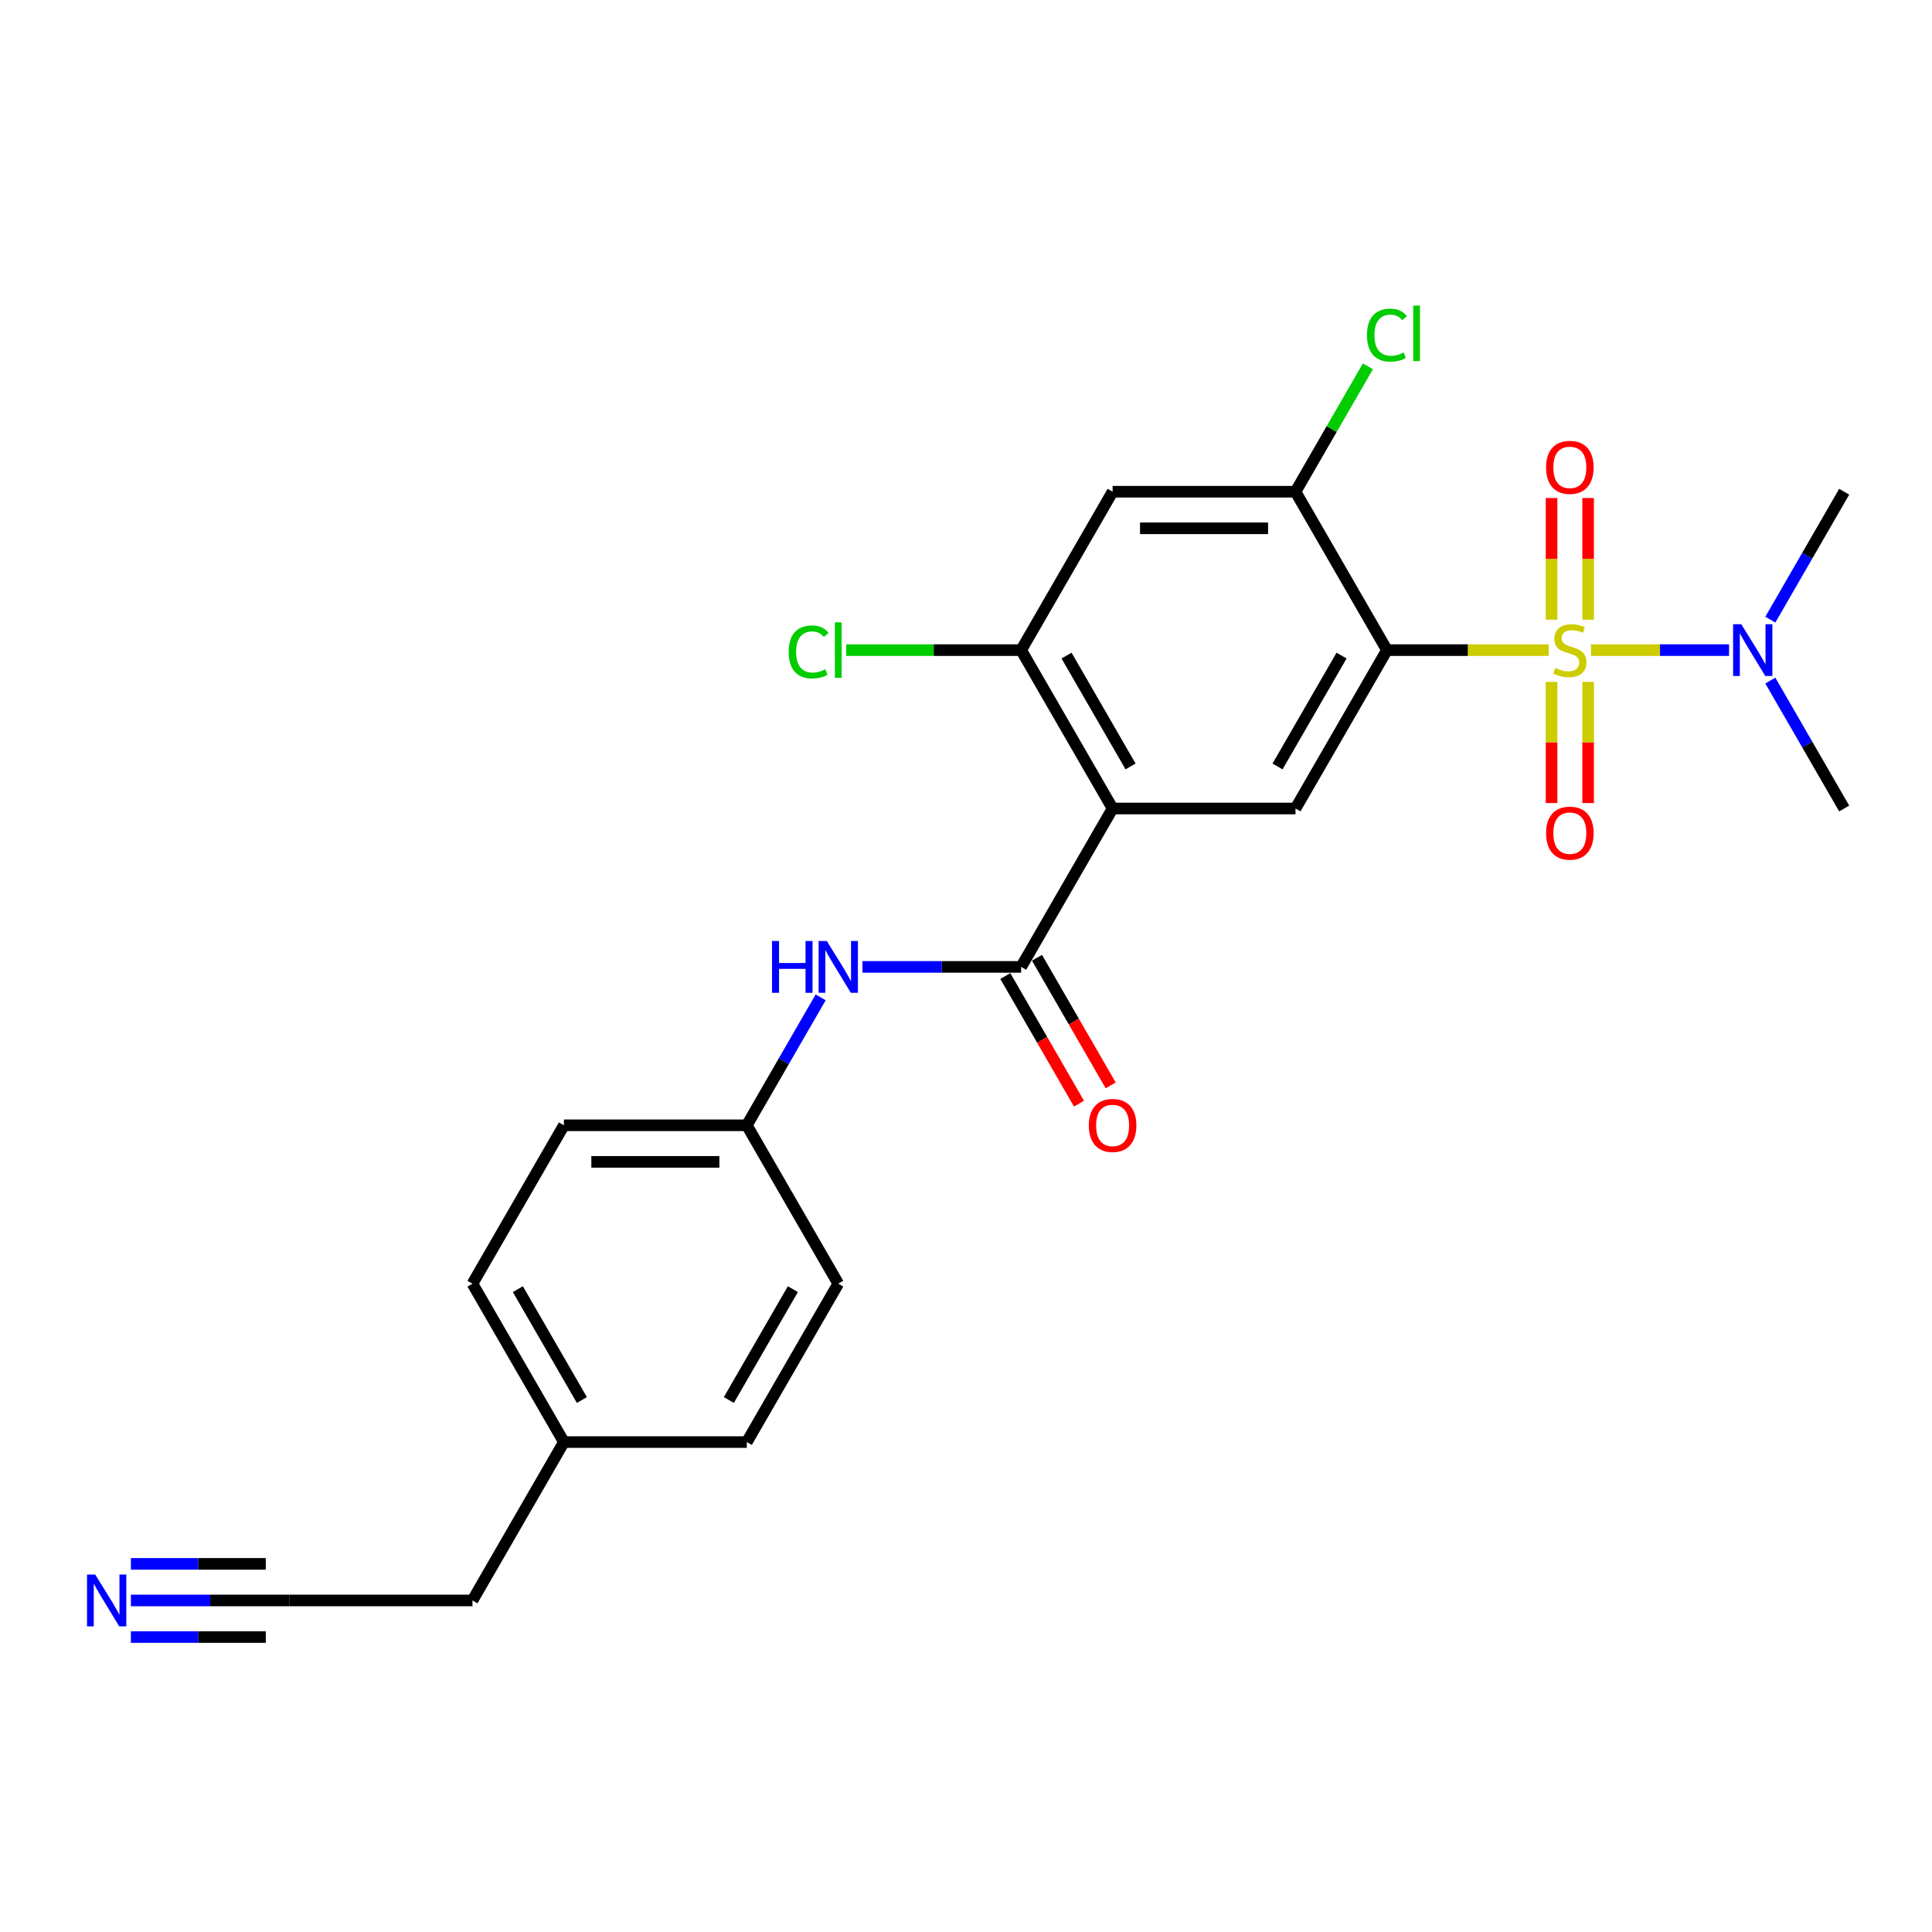<?xml version='1.0' encoding='iso-8859-1'?>
<svg version='1.1' baseProfile='full'
              xmlns='http://www.w3.org/2000/svg'
                      xmlns:rdkit='http://www.rdkit.org/xml'
                      xmlns:xlink='http://www.w3.org/1999/xlink'
                  xml:space='preserve'
width='1000px' height='1000px' viewBox='0 0 1000 1000'>
<!-- END OF HEADER -->
<rect style='opacity:1.0;fill:#FFFFFF;stroke:none' width='1000' height='1000' x='0' y='0'> </rect>
<path class='bond-0' d='M 801.584,336.497 L 759.732,336.497' style='fill:none;fill-rule:evenodd;stroke:#CCCC00;stroke-width:6px;stroke-linecap:butt;stroke-linejoin:miter;stroke-opacity:1' />
<path class='bond-0' d='M 759.732,336.497 L 717.88,336.497' style='fill:none;fill-rule:evenodd;stroke:#000000;stroke-width:6px;stroke-linecap:butt;stroke-linejoin:miter;stroke-opacity:1' />
<path class='bond-7' d='M 823.509,336.497 L 859.231,336.497' style='fill:none;fill-rule:evenodd;stroke:#CCCC00;stroke-width:6px;stroke-linecap:butt;stroke-linejoin:miter;stroke-opacity:1' />
<path class='bond-7' d='M 859.231,336.497 L 894.953,336.497' style='fill:none;fill-rule:evenodd;stroke:#0000FF;stroke-width:6px;stroke-linecap:butt;stroke-linejoin:miter;stroke-opacity:1' />
<path class='bond-10' d='M 803.08,352.95 L 803.08,384.301' style='fill:none;fill-rule:evenodd;stroke:#CCCC00;stroke-width:6px;stroke-linecap:butt;stroke-linejoin:miter;stroke-opacity:1' />
<path class='bond-10' d='M 803.08,384.301 L 803.08,415.652' style='fill:none;fill-rule:evenodd;stroke:#FF0000;stroke-width:6px;stroke-linecap:butt;stroke-linejoin:miter;stroke-opacity:1' />
<path class='bond-10' d='M 822.013,352.95 L 822.013,384.301' style='fill:none;fill-rule:evenodd;stroke:#CCCC00;stroke-width:6px;stroke-linecap:butt;stroke-linejoin:miter;stroke-opacity:1' />
<path class='bond-10' d='M 822.013,384.301 L 822.013,415.652' style='fill:none;fill-rule:evenodd;stroke:#FF0000;stroke-width:6px;stroke-linecap:butt;stroke-linejoin:miter;stroke-opacity:1' />
<path class='bond-11' d='M 822.013,320.763 L 822.013,289.27' style='fill:none;fill-rule:evenodd;stroke:#CCCC00;stroke-width:6px;stroke-linecap:butt;stroke-linejoin:miter;stroke-opacity:1' />
<path class='bond-11' d='M 822.013,289.27 L 822.013,257.777' style='fill:none;fill-rule:evenodd;stroke:#FF0000;stroke-width:6px;stroke-linecap:butt;stroke-linejoin:miter;stroke-opacity:1' />
<path class='bond-11' d='M 803.08,320.763 L 803.08,289.27' style='fill:none;fill-rule:evenodd;stroke:#CCCC00;stroke-width:6px;stroke-linecap:butt;stroke-linejoin:miter;stroke-opacity:1' />
<path class='bond-11' d='M 803.08,289.27 L 803.08,257.777' style='fill:none;fill-rule:evenodd;stroke:#FF0000;stroke-width:6px;stroke-linecap:butt;stroke-linejoin:miter;stroke-opacity:1' />
<path class='bond-3' d='M 717.88,336.497 L 670.547,418.48' style='fill:none;fill-rule:evenodd;stroke:#000000;stroke-width:6px;stroke-linecap:butt;stroke-linejoin:miter;stroke-opacity:1' />
<path class='bond-3' d='M 694.383,339.328 L 661.25,396.716' style='fill:none;fill-rule:evenodd;stroke:#000000;stroke-width:6px;stroke-linecap:butt;stroke-linejoin:miter;stroke-opacity:1' />
<path class='bond-4' d='M 717.88,336.497 L 670.547,254.514' style='fill:none;fill-rule:evenodd;stroke:#000000;stroke-width:6px;stroke-linecap:butt;stroke-linejoin:miter;stroke-opacity:1' />
<path class='bond-1' d='M 575.881,418.48 L 670.547,418.48' style='fill:none;fill-rule:evenodd;stroke:#000000;stroke-width:6px;stroke-linecap:butt;stroke-linejoin:miter;stroke-opacity:1' />
<path class='bond-2' d='M 575.881,418.48 L 528.548,500.464' style='fill:none;fill-rule:evenodd;stroke:#000000;stroke-width:6px;stroke-linecap:butt;stroke-linejoin:miter;stroke-opacity:1' />
<path class='bond-25' d='M 575.881,418.48 L 528.548,336.497' style='fill:none;fill-rule:evenodd;stroke:#000000;stroke-width:6px;stroke-linecap:butt;stroke-linejoin:miter;stroke-opacity:1' />
<path class='bond-25' d='M 585.178,396.716 L 552.044,339.328' style='fill:none;fill-rule:evenodd;stroke:#000000;stroke-width:6px;stroke-linecap:butt;stroke-linejoin:miter;stroke-opacity:1' />
<path class='bond-8' d='M 528.548,500.464 L 487.482,500.464' style='fill:none;fill-rule:evenodd;stroke:#000000;stroke-width:6px;stroke-linecap:butt;stroke-linejoin:miter;stroke-opacity:1' />
<path class='bond-8' d='M 487.482,500.464 L 446.415,500.464' style='fill:none;fill-rule:evenodd;stroke:#0000FF;stroke-width:6px;stroke-linecap:butt;stroke-linejoin:miter;stroke-opacity:1' />
<path class='bond-13' d='M 520.349,505.197 L 539.419,538.227' style='fill:none;fill-rule:evenodd;stroke:#000000;stroke-width:6px;stroke-linecap:butt;stroke-linejoin:miter;stroke-opacity:1' />
<path class='bond-13' d='M 539.419,538.227 L 558.489,571.257' style='fill:none;fill-rule:evenodd;stroke:#FF0000;stroke-width:6px;stroke-linecap:butt;stroke-linejoin:miter;stroke-opacity:1' />
<path class='bond-13' d='M 536.746,495.73 L 555.816,528.76' style='fill:none;fill-rule:evenodd;stroke:#000000;stroke-width:6px;stroke-linecap:butt;stroke-linejoin:miter;stroke-opacity:1' />
<path class='bond-13' d='M 555.816,528.76 L 574.886,561.791' style='fill:none;fill-rule:evenodd;stroke:#FF0000;stroke-width:6px;stroke-linecap:butt;stroke-linejoin:miter;stroke-opacity:1' />
<path class='bond-6' d='M 670.547,254.514 L 575.881,254.514' style='fill:none;fill-rule:evenodd;stroke:#000000;stroke-width:6px;stroke-linecap:butt;stroke-linejoin:miter;stroke-opacity:1' />
<path class='bond-6' d='M 656.347,273.447 L 590.081,273.447' style='fill:none;fill-rule:evenodd;stroke:#000000;stroke-width:6px;stroke-linecap:butt;stroke-linejoin:miter;stroke-opacity:1' />
<path class='bond-15' d='M 670.547,254.514 L 689.284,222.061' style='fill:none;fill-rule:evenodd;stroke:#000000;stroke-width:6px;stroke-linecap:butt;stroke-linejoin:miter;stroke-opacity:1' />
<path class='bond-15' d='M 689.284,222.061 L 708.02,189.608' style='fill:none;fill-rule:evenodd;stroke:#00CC00;stroke-width:6px;stroke-linecap:butt;stroke-linejoin:miter;stroke-opacity:1' />
<path class='bond-5' d='M 528.548,336.497 L 575.881,254.514' style='fill:none;fill-rule:evenodd;stroke:#000000;stroke-width:6px;stroke-linecap:butt;stroke-linejoin:miter;stroke-opacity:1' />
<path class='bond-16' d='M 528.548,336.497 L 483.269,336.497' style='fill:none;fill-rule:evenodd;stroke:#000000;stroke-width:6px;stroke-linecap:butt;stroke-linejoin:miter;stroke-opacity:1' />
<path class='bond-16' d='M 483.269,336.497 L 437.99,336.497' style='fill:none;fill-rule:evenodd;stroke:#00CC00;stroke-width:6px;stroke-linecap:butt;stroke-linejoin:miter;stroke-opacity:1' />
<path class='bond-23' d='M 916.318,320.726 L 935.432,287.62' style='fill:none;fill-rule:evenodd;stroke:#0000FF;stroke-width:6px;stroke-linecap:butt;stroke-linejoin:miter;stroke-opacity:1' />
<path class='bond-23' d='M 935.432,287.62 L 954.545,254.514' style='fill:none;fill-rule:evenodd;stroke:#000000;stroke-width:6px;stroke-linecap:butt;stroke-linejoin:miter;stroke-opacity:1' />
<path class='bond-24' d='M 916.318,352.268 L 935.432,385.374' style='fill:none;fill-rule:evenodd;stroke:#0000FF;stroke-width:6px;stroke-linecap:butt;stroke-linejoin:miter;stroke-opacity:1' />
<path class='bond-24' d='M 935.432,385.374 L 954.545,418.48' style='fill:none;fill-rule:evenodd;stroke:#000000;stroke-width:6px;stroke-linecap:butt;stroke-linejoin:miter;stroke-opacity:1' />
<path class='bond-14' d='M 424.776,516.235 L 405.662,549.341' style='fill:none;fill-rule:evenodd;stroke:#0000FF;stroke-width:6px;stroke-linecap:butt;stroke-linejoin:miter;stroke-opacity:1' />
<path class='bond-14' d='M 405.662,549.341 L 386.549,582.447' style='fill:none;fill-rule:evenodd;stroke:#000000;stroke-width:6px;stroke-linecap:butt;stroke-linejoin:miter;stroke-opacity:1' />
<path class='bond-9' d='M 67.751,828.397 L 108.817,828.397' style='fill:none;fill-rule:evenodd;stroke:#0000FF;stroke-width:6px;stroke-linecap:butt;stroke-linejoin:miter;stroke-opacity:1' />
<path class='bond-9' d='M 108.817,828.397 L 149.883,828.397' style='fill:none;fill-rule:evenodd;stroke:#000000;stroke-width:6px;stroke-linecap:butt;stroke-linejoin:miter;stroke-opacity:1' />
<path class='bond-9' d='M 67.751,847.33 L 102.657,847.33' style='fill:none;fill-rule:evenodd;stroke:#0000FF;stroke-width:6px;stroke-linecap:butt;stroke-linejoin:miter;stroke-opacity:1' />
<path class='bond-9' d='M 102.657,847.33 L 137.563,847.33' style='fill:none;fill-rule:evenodd;stroke:#000000;stroke-width:6px;stroke-linecap:butt;stroke-linejoin:miter;stroke-opacity:1' />
<path class='bond-9' d='M 67.751,809.464 L 102.657,809.464' style='fill:none;fill-rule:evenodd;stroke:#0000FF;stroke-width:6px;stroke-linecap:butt;stroke-linejoin:miter;stroke-opacity:1' />
<path class='bond-9' d='M 102.657,809.464 L 137.563,809.464' style='fill:none;fill-rule:evenodd;stroke:#000000;stroke-width:6px;stroke-linecap:butt;stroke-linejoin:miter;stroke-opacity:1' />
<path class='bond-12' d='M 149.883,828.397 L 244.549,828.397' style='fill:none;fill-rule:evenodd;stroke:#000000;stroke-width:6px;stroke-linecap:butt;stroke-linejoin:miter;stroke-opacity:1' />
<path class='bond-18' d='M 386.549,582.447 L 433.882,664.43' style='fill:none;fill-rule:evenodd;stroke:#000000;stroke-width:6px;stroke-linecap:butt;stroke-linejoin:miter;stroke-opacity:1' />
<path class='bond-19' d='M 386.549,582.447 L 291.882,582.447' style='fill:none;fill-rule:evenodd;stroke:#000000;stroke-width:6px;stroke-linecap:butt;stroke-linejoin:miter;stroke-opacity:1' />
<path class='bond-19' d='M 372.349,601.38 L 306.082,601.38' style='fill:none;fill-rule:evenodd;stroke:#000000;stroke-width:6px;stroke-linecap:butt;stroke-linejoin:miter;stroke-opacity:1' />
<path class='bond-17' d='M 291.882,746.413 L 244.549,664.43' style='fill:none;fill-rule:evenodd;stroke:#000000;stroke-width:6px;stroke-linecap:butt;stroke-linejoin:miter;stroke-opacity:1' />
<path class='bond-17' d='M 301.179,724.649 L 268.046,667.261' style='fill:none;fill-rule:evenodd;stroke:#000000;stroke-width:6px;stroke-linecap:butt;stroke-linejoin:miter;stroke-opacity:1' />
<path class='bond-22' d='M 291.882,746.413 L 244.549,828.397' style='fill:none;fill-rule:evenodd;stroke:#000000;stroke-width:6px;stroke-linecap:butt;stroke-linejoin:miter;stroke-opacity:1' />
<path class='bond-26' d='M 291.882,746.413 L 386.549,746.413' style='fill:none;fill-rule:evenodd;stroke:#000000;stroke-width:6px;stroke-linecap:butt;stroke-linejoin:miter;stroke-opacity:1' />
<path class='bond-21' d='M 433.882,664.43 L 386.549,746.413' style='fill:none;fill-rule:evenodd;stroke:#000000;stroke-width:6px;stroke-linecap:butt;stroke-linejoin:miter;stroke-opacity:1' />
<path class='bond-21' d='M 410.385,667.261 L 377.252,724.649' style='fill:none;fill-rule:evenodd;stroke:#000000;stroke-width:6px;stroke-linecap:butt;stroke-linejoin:miter;stroke-opacity:1' />
<path class='bond-20' d='M 291.882,582.447 L 244.549,664.43' style='fill:none;fill-rule:evenodd;stroke:#000000;stroke-width:6px;stroke-linecap:butt;stroke-linejoin:miter;stroke-opacity:1' />
<path  class='atom-0' d='M 804.973 345.699
Q 805.276 345.812, 806.525 346.342
Q 807.775 346.872, 809.138 347.213
Q 810.539 347.516, 811.903 347.516
Q 814.44 347.516, 815.916 346.304
Q 817.393 345.055, 817.393 342.896
Q 817.393 341.42, 816.636 340.511
Q 815.916 339.602, 814.78 339.11
Q 813.644 338.618, 811.751 338.05
Q 809.365 337.33, 807.927 336.648
Q 806.525 335.967, 805.503 334.528
Q 804.519 333.089, 804.519 330.666
Q 804.519 327.295, 806.791 325.213
Q 809.1 323.13, 813.644 323.13
Q 816.749 323.13, 820.271 324.607
L 819.4 327.523
Q 816.181 326.197, 813.758 326.197
Q 811.145 326.197, 809.706 327.295
Q 808.267 328.356, 808.305 330.211
Q 808.305 331.65, 809.025 332.521
Q 809.782 333.392, 810.842 333.884
Q 811.94 334.376, 813.758 334.944
Q 816.181 335.702, 817.62 336.459
Q 819.059 337.216, 820.082 338.769
Q 821.142 340.284, 821.142 342.896
Q 821.142 346.607, 818.643 348.614
Q 816.181 350.583, 812.054 350.583
Q 809.668 350.583, 807.851 350.053
Q 806.071 349.561, 803.951 348.69
L 804.973 345.699
' fill='#CCCC00'/>
<path  class='atom-8' d='M 901.286 323.092
L 910.071 337.292
Q 910.942 338.693, 912.343 341.23
Q 913.744 343.767, 913.82 343.919
L 913.82 323.092
L 917.38 323.092
L 917.38 349.902
L 913.706 349.902
L 904.278 334.376
Q 903.18 332.559, 902.006 330.476
Q 900.87 328.394, 900.529 327.75
L 900.529 349.902
L 897.045 349.902
L 897.045 323.092
L 901.286 323.092
' fill='#0000FF'/>
<path  class='atom-9' d='M 399.594 487.059
L 403.229 487.059
L 403.229 498.457
L 416.936 498.457
L 416.936 487.059
L 420.572 487.059
L 420.572 513.868
L 416.936 513.868
L 416.936 501.486
L 403.229 501.486
L 403.229 513.868
L 399.594 513.868
L 399.594 487.059
' fill='#0000FF'/>
<path  class='atom-9' d='M 427.956 487.059
L 436.741 501.259
Q 437.611 502.66, 439.013 505.197
Q 440.414 507.734, 440.489 507.885
L 440.489 487.059
L 444.049 487.059
L 444.049 513.868
L 440.376 513.868
L 430.947 498.343
Q 429.849 496.525, 428.675 494.443
Q 427.539 492.36, 427.198 491.716
L 427.198 513.868
L 423.715 513.868
L 423.715 487.059
L 427.956 487.059
' fill='#0000FF'/>
<path  class='atom-10' d='M 49.291 814.992
L 58.076 829.192
Q 58.947 830.593, 60.348 833.13
Q 61.749 835.667, 61.825 835.819
L 61.825 814.992
L 65.384 814.992
L 65.384 841.801
L 61.711 841.801
L 52.282 826.276
Q 51.184 824.459, 50.01 822.376
Q 48.874 820.293, 48.534 819.65
L 48.534 841.801
L 45.05 841.801
L 45.05 814.992
L 49.291 814.992
' fill='#0000FF'/>
<path  class='atom-11' d='M 800.24 431.239
Q 800.24 424.802, 803.42 421.204
Q 806.601 417.607, 812.546 417.607
Q 818.491 417.607, 821.672 421.204
Q 824.853 424.802, 824.853 431.239
Q 824.853 437.752, 821.634 441.463
Q 818.416 445.136, 812.546 445.136
Q 806.639 445.136, 803.42 441.463
Q 800.24 437.79, 800.24 431.239
M 812.546 442.107
Q 816.636 442.107, 818.832 439.38
Q 821.066 436.616, 821.066 431.239
Q 821.066 425.975, 818.832 423.325
Q 816.636 420.636, 812.546 420.636
Q 808.457 420.636, 806.223 423.287
Q 804.026 425.938, 804.026 431.239
Q 804.026 436.654, 806.223 439.38
Q 808.457 442.107, 812.546 442.107
' fill='#FF0000'/>
<path  class='atom-12' d='M 800.24 241.907
Q 800.24 235.469, 803.42 231.872
Q 806.601 228.275, 812.546 228.275
Q 818.491 228.275, 821.672 231.872
Q 824.853 235.469, 824.853 241.907
Q 824.853 248.42, 821.634 252.131
Q 818.416 255.804, 812.546 255.804
Q 806.639 255.804, 803.42 252.131
Q 800.24 248.457, 800.24 241.907
M 812.546 252.774
Q 816.636 252.774, 818.832 250.048
Q 821.066 247.284, 821.066 241.907
Q 821.066 236.643, 818.832 233.993
Q 816.636 231.304, 812.546 231.304
Q 808.457 231.304, 806.223 233.955
Q 804.026 236.605, 804.026 241.907
Q 804.026 247.321, 806.223 250.048
Q 808.457 252.774, 812.546 252.774
' fill='#FF0000'/>
<path  class='atom-14' d='M 563.574 582.523
Q 563.574 576.085, 566.755 572.488
Q 569.936 568.891, 575.881 568.891
Q 581.826 568.891, 585.007 572.488
Q 588.187 576.085, 588.187 582.523
Q 588.187 589.036, 584.969 592.747
Q 581.75 596.42, 575.881 596.42
Q 569.974 596.42, 566.755 592.747
Q 563.574 589.074, 563.574 582.523
M 575.881 593.39
Q 579.97 593.39, 582.167 590.664
Q 584.401 587.9, 584.401 582.523
Q 584.401 577.259, 582.167 574.609
Q 579.97 571.92, 575.881 571.92
Q 571.791 571.92, 569.557 574.571
Q 567.361 577.221, 567.361 582.523
Q 567.361 587.938, 569.557 590.664
Q 571.791 593.39, 575.881 593.39
' fill='#FF0000'/>
<path  class='atom-16' d='M 707.543 173.458
Q 707.543 166.794, 710.648 163.31
Q 713.791 159.788, 719.736 159.788
Q 725.264 159.788, 728.218 163.689
L 725.718 165.733
Q 723.56 162.893, 719.736 162.893
Q 715.684 162.893, 713.525 165.62
Q 711.405 168.308, 711.405 173.458
Q 711.405 178.759, 713.601 181.486
Q 715.835 184.212, 720.152 184.212
Q 723.106 184.212, 726.552 182.433
L 727.612 185.272
Q 726.211 186.181, 724.09 186.711
Q 721.97 187.242, 719.622 187.242
Q 713.791 187.242, 710.648 183.682
Q 707.543 180.123, 707.543 173.458
' fill='#00CC00'/>
<path  class='atom-16' d='M 731.474 158.16
L 734.958 158.16
L 734.958 186.901
L 731.474 186.901
L 731.474 158.16
' fill='#00CC00'/>
<path  class='atom-17' d='M 408.208 337.425
Q 408.208 330.76, 411.313 327.277
Q 414.456 323.755, 420.401 323.755
Q 425.93 323.755, 428.883 327.655
L 426.384 329.7
Q 424.226 326.86, 420.401 326.86
Q 416.349 326.86, 414.191 329.586
Q 412.071 332.275, 412.071 337.425
Q 412.071 342.726, 414.267 345.452
Q 416.501 348.179, 420.818 348.179
Q 423.771 348.179, 427.217 346.399
L 428.277 349.239
Q 426.876 350.148, 424.756 350.678
Q 422.635 351.208, 420.288 351.208
Q 414.456 351.208, 411.313 347.649
Q 408.208 344.089, 408.208 337.425
' fill='#00CC00'/>
<path  class='atom-17' d='M 432.14 322.127
L 435.624 322.127
L 435.624 350.867
L 432.14 350.867
L 432.14 322.127
' fill='#00CC00'/>
</svg>
